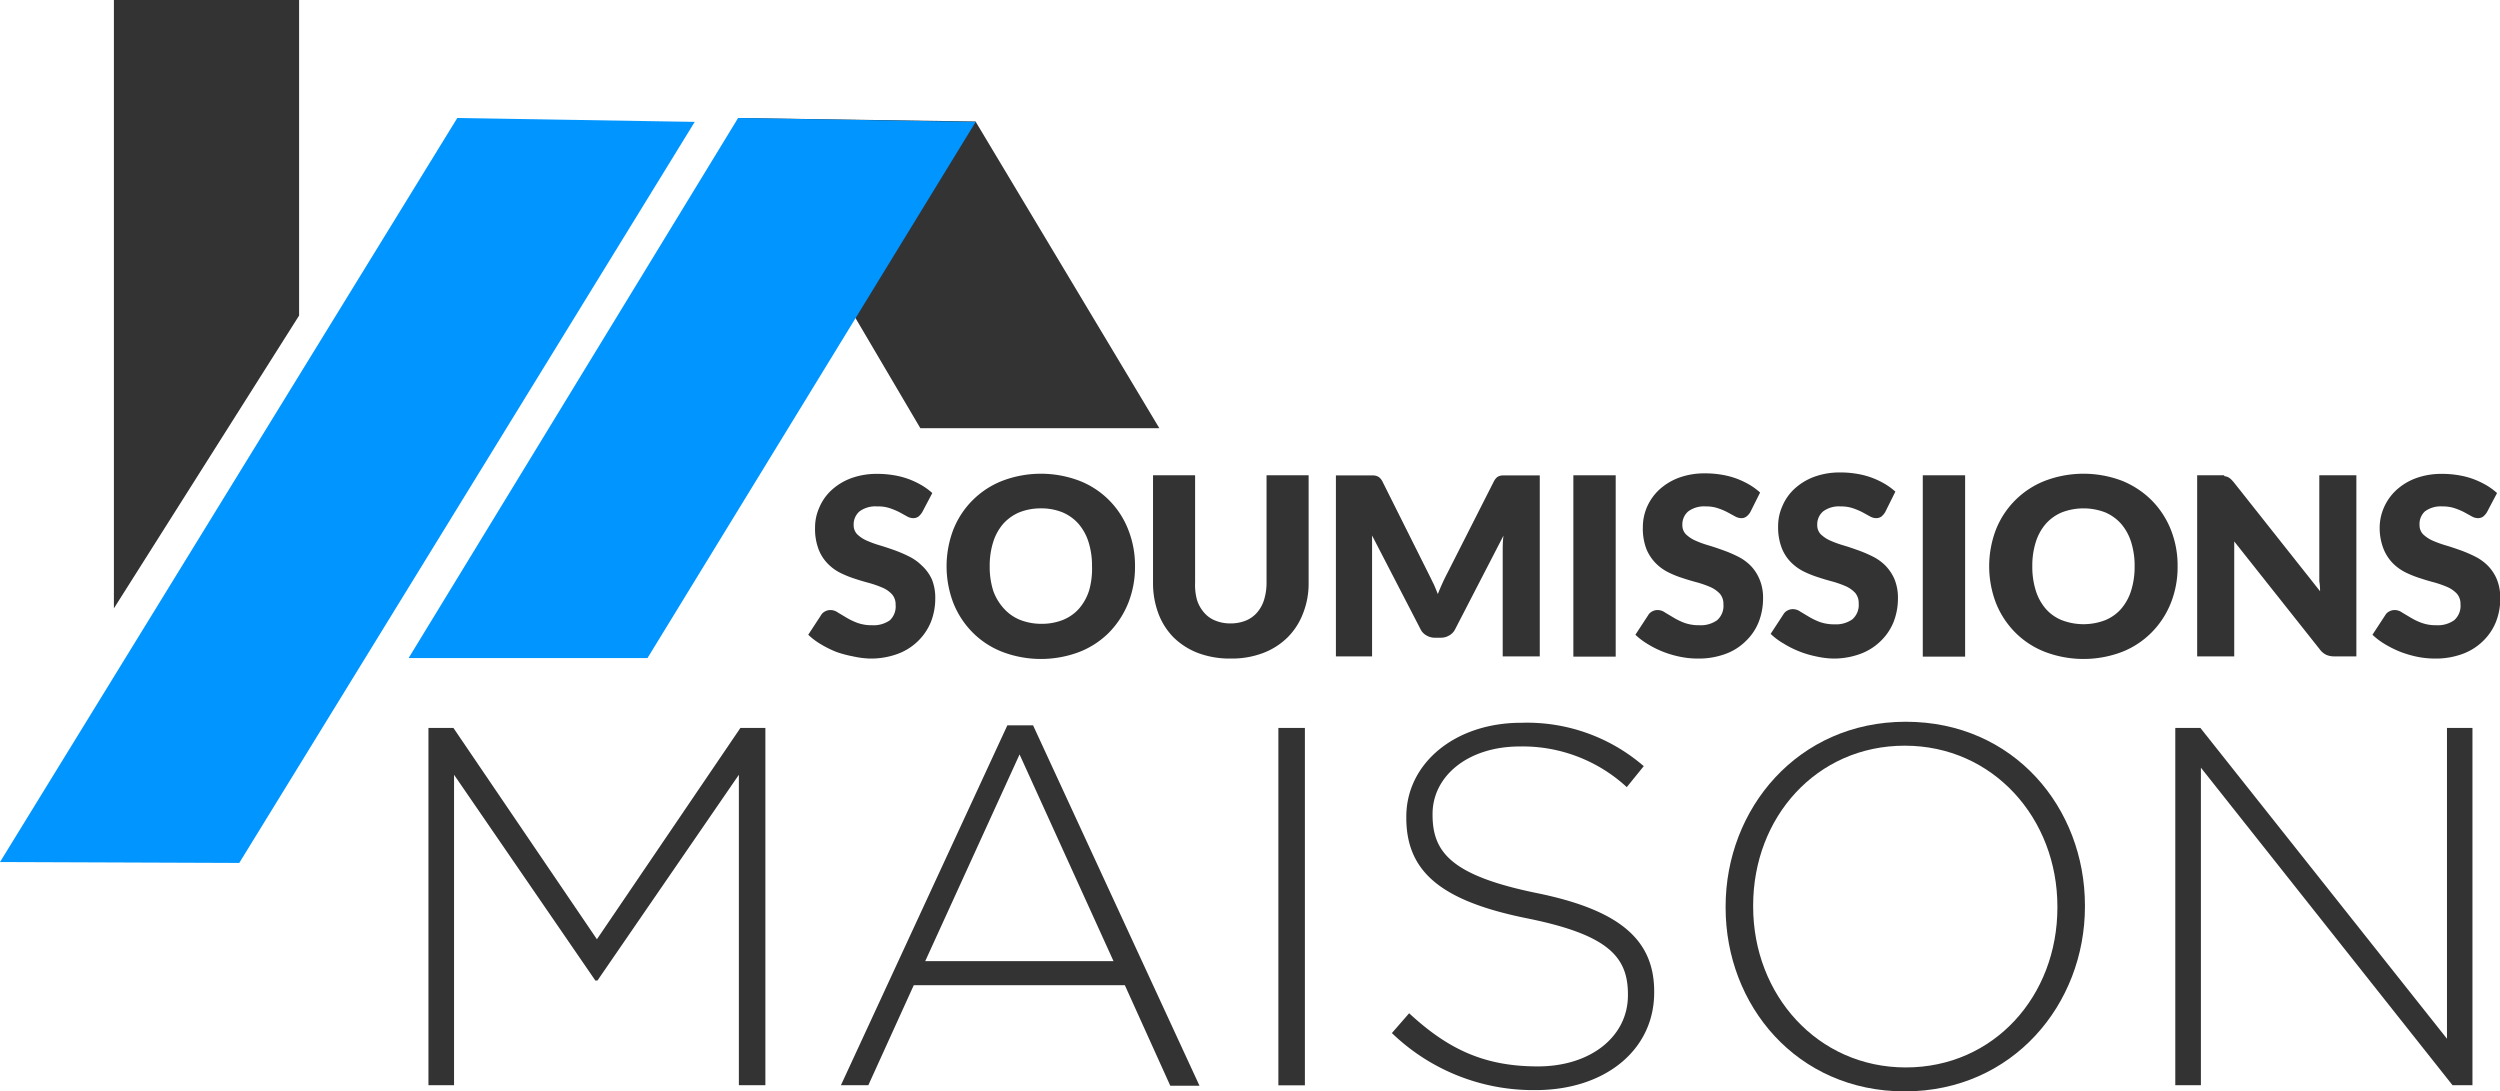 <svg xmlns="http://www.w3.org/2000/svg" viewBox="0 0 194.25 84.8"><g id="Layer_2" data-name="Layer 2"><g id="Content"><polygon points="18.59 67.05 0 66.98 35.53 9.17 53.98 9.47 18.59 67.05" style="fill:#0095ff"/><polygon points="71.51 33.27 90.08 33.27 75.8 9.44 57.32 9.17 71.51 33.27" style="fill:#333"/><polygon points="33.29 56.56 35.23 56.56 46.38 72.98 57.53 56.56 59.47 56.56 59.47 84.32 57.41 84.32 57.41 60.2 46.42 76.19 46.26 76.19 35.28 60.2 35.28 84.32 33.29 84.32 33.29 56.56" style="fill:#333"/><path d="M78.27,56.36h2l12.93,28H90.93L87.4,76.55H71l-3.53,7.77H65.34Zm8.25,18.32-7.3-16.06L71.89,74.68Z" style="fill:#333"/><rect x="99.33" y="56.56" width="2.06" height="27.77" style="fill:#333"/><path d="M108.14,80.28l1.35-1.55c3.05,2.82,5.87,4.13,10,4.13s7-2.34,7-5.52v-.08c0-2.93-1.55-4.64-7.86-5.91-6.66-1.35-9.36-3.61-9.36-7.81v-.08c0-4.13,3.76-7.3,8.93-7.3a13.86,13.86,0,0,1,9.52,3.37l-1.32,1.63A11.93,11.93,0,0,0,118.1,58c-4.09,0-6.79,2.34-6.79,5.24v.08c0,2.93,1.51,4.72,8.09,6.07,6.43,1.31,9.13,3.61,9.13,7.65v.08c0,4.49-3.85,7.58-9.21,7.58a15.81,15.81,0,0,1-11.18-4.44" style="fill:#333"/><path d="M134.08,70.52v-.08c0-7.58,5.59-14.36,14-14.36S162,62.78,162,70.36v.08c0,7.58-5.6,14.36-14,14.36s-13.92-6.7-13.92-14.28m25.78,0v-.08c0-6.86-5-12.5-11.86-12.5s-11.78,5.56-11.78,12.42v.08c0,6.86,5,12.5,11.86,12.5s11.78-5.56,11.78-12.42" style="fill:#333"/><polygon points="169.02 56.56 170.97 56.56 190.13 80.71 190.13 56.56 192.11 56.56 192.11 84.32 190.56 84.32 171.01 59.65 171.01 84.32 169.02 84.32 169.02 56.56" style="fill:#333"/><path d="M71.66,39.79a1.36,1.36,0,0,1-.3.35.69.69,0,0,1-.41.12,1,1,0,0,1-.48-.14l-.58-.32a5.68,5.68,0,0,0-.74-.31,2.83,2.83,0,0,0-1-.14,2.05,2.05,0,0,0-1.37.39,1.33,1.33,0,0,0-.45,1.06,1,1,0,0,0,.27.71,2.59,2.59,0,0,0,.71.48,8.32,8.32,0,0,0,1,.37c.38.11.76.24,1.16.38a10.44,10.44,0,0,1,1.15.49,3.76,3.76,0,0,1,1,.71A3.34,3.34,0,0,1,72.4,45a3.79,3.79,0,0,1,.27,1.5,5,5,0,0,1-.34,1.83,4.4,4.4,0,0,1-1,1.48,4.45,4.45,0,0,1-1.59,1,6,6,0,0,1-2.14.36A6.83,6.83,0,0,1,66.28,51,8.65,8.65,0,0,1,65,50.66a8.35,8.35,0,0,1-1.2-.59,5.39,5.39,0,0,1-1-.75l1-1.53a.74.74,0,0,1,.3-.28.88.88,0,0,1,.42-.11,1,1,0,0,1,.58.19l.67.4a4.92,4.92,0,0,0,.86.41,3.25,3.25,0,0,0,1.14.18,2.18,2.18,0,0,0,1.38-.39A1.48,1.48,0,0,0,69.59,47a1.2,1.2,0,0,0-.27-.81,2.16,2.16,0,0,0-.71-.51,8.19,8.19,0,0,0-1-.36c-.37-.1-.76-.21-1.15-.34a8.11,8.11,0,0,1-1.15-.46,3.63,3.63,0,0,1-1-.73,3.26,3.26,0,0,1-.71-1.12A4.47,4.47,0,0,1,63.33,41a3.76,3.76,0,0,1,.32-1.54,3.89,3.89,0,0,1,.93-1.35,4.65,4.65,0,0,1,1.52-.94,5.74,5.74,0,0,1,2.06-.35,7.48,7.48,0,0,1,1.26.1,6.27,6.27,0,0,1,1.17.3,6.46,6.46,0,0,1,1,.47,5,5,0,0,1,.85.62Z" style="fill:#333"/><path d="M88.19,44a7.55,7.55,0,0,1-.52,2.84,7,7,0,0,1-1.48,2.29,6.69,6.69,0,0,1-2.31,1.52,8.43,8.43,0,0,1-6,0,6.64,6.64,0,0,1-2.32-1.52,6.82,6.82,0,0,1-1.49-2.29,8,8,0,0,1,0-5.68,6.72,6.72,0,0,1,3.81-3.8,8.43,8.43,0,0,1,6,0,6.66,6.66,0,0,1,3.79,3.81A7.53,7.53,0,0,1,88.19,44m-3.34,0a6.1,6.1,0,0,0-.27-1.88,4,4,0,0,0-.78-1.42,3.48,3.48,0,0,0-1.24-.89,4.4,4.4,0,0,0-1.67-.31,4.47,4.47,0,0,0-1.69.31,3.52,3.52,0,0,0-1.25.89,4,4,0,0,0-.78,1.42A6.1,6.1,0,0,0,76.9,44a6.16,6.16,0,0,0,.27,1.89A4,4,0,0,0,78,47.28a3.38,3.38,0,0,0,1.25.88,4.47,4.47,0,0,0,1.69.31,4.4,4.4,0,0,0,1.67-.31,3.34,3.34,0,0,0,1.24-.88,4,4,0,0,0,.78-1.42A6.16,6.16,0,0,0,84.85,44" style="fill:#333"/><path d="M95.62,48.44a3.14,3.14,0,0,0,1.18-.22,2.35,2.35,0,0,0,.87-.62,2.76,2.76,0,0,0,.55-1,4.47,4.47,0,0,0,.19-1.32V36.93h3.27v8.35a6.29,6.29,0,0,1-.43,2.37,5.28,5.28,0,0,1-1.2,1.87,5.45,5.45,0,0,1-1.91,1.22,6.87,6.87,0,0,1-2.52.43,7,7,0,0,1-2.53-.43,5.54,5.54,0,0,1-1.91-1.22A5.28,5.28,0,0,1,90,47.65a6.7,6.7,0,0,1-.41-2.37V36.93h3.27v8.34A4.44,4.44,0,0,0,93,46.59a2.76,2.76,0,0,0,.55,1,2.23,2.23,0,0,0,.88.63,3.05,3.05,0,0,0,1.17.22" style="fill:#333"/><path d="M111.38,45.34c.12.27.23.54.34.82.11-.29.23-.56.35-.83s.25-.53.38-.78l3.61-7.12a1.21,1.21,0,0,1,.2-.29.57.57,0,0,1,.23-.15.82.82,0,0,1,.28-.05h2.87V51h-2.88v-8.1c0-.4,0-.82.06-1.28l-3.74,7.24a1.11,1.11,0,0,1-.47.51,1.24,1.24,0,0,1-.67.18h-.44a1.24,1.24,0,0,1-.67-.18,1.11,1.11,0,0,1-.47-.51l-3.75-7.25c0,.23,0,.45,0,.67s0,.43,0,.62V51H103.8V36.94h2.87A.82.82,0,0,1,107,37a.57.57,0,0,1,.23.15,1,1,0,0,1,.2.29L111,44.58c.12.24.25.5.37.76" style="fill:#333"/><rect x="122.25" y="36.93" width="3.29" height="14.09" style="fill:#333"/><path d="M136,39.79a1.21,1.21,0,0,1-.31.35.63.63,0,0,1-.4.12,1,1,0,0,1-.48-.14l-.59-.32a4.71,4.71,0,0,0-.74-.31,2.73,2.73,0,0,0-.94-.14,2.05,2.05,0,0,0-1.37.39,1.33,1.33,0,0,0-.45,1.06,1,1,0,0,0,.27.71,2.59,2.59,0,0,0,.71.48,7.74,7.74,0,0,0,1,.37c.38.11.76.24,1.15.38a9.83,9.83,0,0,1,1.16.49,3.76,3.76,0,0,1,1,.71,3.32,3.32,0,0,1,.7,1.06,3.62,3.62,0,0,1,.28,1.5,5,5,0,0,1-.34,1.83,4.15,4.15,0,0,1-1,1.48,4.32,4.32,0,0,1-1.58,1,6,6,0,0,1-2.14.36,6.83,6.83,0,0,1-1.34-.13,8,8,0,0,1-1.32-.38,7.43,7.43,0,0,1-1.2-.59,5.39,5.39,0,0,1-1-.75l1-1.53a.74.74,0,0,1,.3-.28.88.88,0,0,1,.42-.11,1,1,0,0,1,.58.19l.67.4a5.17,5.17,0,0,0,.85.41,3.35,3.35,0,0,0,1.15.18,2.18,2.18,0,0,0,1.38-.39,1.48,1.48,0,0,0,.49-1.24,1.2,1.2,0,0,0-.27-.81,2.27,2.27,0,0,0-.71-.51,8.19,8.19,0,0,0-1-.36c-.38-.1-.76-.21-1.15-.34a7.66,7.66,0,0,1-1.15-.46,3.63,3.63,0,0,1-1-.73,3.43,3.43,0,0,1-.72-1.12,4.49,4.49,0,0,1-.26-1.66,3.92,3.92,0,0,1,.31-1.54,4.06,4.06,0,0,1,.94-1.35,4.65,4.65,0,0,1,1.52-.94,5.74,5.74,0,0,1,2.06-.35,7.48,7.48,0,0,1,1.26.1,6.27,6.27,0,0,1,1.17.3,6.46,6.46,0,0,1,1,.47,5,5,0,0,1,.85.62Z" style="fill:#333"/><path d="M146.48,39.79a1.36,1.36,0,0,1-.3.35.69.69,0,0,1-.41.12,1,1,0,0,1-.48-.14l-.58-.32a5.68,5.68,0,0,0-.74-.31,2.83,2.83,0,0,0-.95-.14,2.05,2.05,0,0,0-1.37.39,1.33,1.33,0,0,0-.45,1.06,1,1,0,0,0,.27.71,2.59,2.59,0,0,0,.71.48,8.32,8.32,0,0,0,1,.37c.38.11.76.24,1.15.38a9.83,9.83,0,0,1,1.16.49,3.76,3.76,0,0,1,1,.71,3.52,3.52,0,0,1,.71,1.06,3.79,3.79,0,0,1,.27,1.5,5,5,0,0,1-.34,1.83,4.25,4.25,0,0,1-1,1.48,4.45,4.45,0,0,1-1.59,1,6,6,0,0,1-2.14.36A6.83,6.83,0,0,1,141.1,51a7.68,7.68,0,0,1-2.52-1,5,5,0,0,1-1-.75l1-1.53a.74.74,0,0,1,.3-.28.88.88,0,0,1,.42-.11,1,1,0,0,1,.58.19l.67.4a5.17,5.17,0,0,0,.85.41,3.35,3.35,0,0,0,1.15.18,2.18,2.18,0,0,0,1.38-.39,1.48,1.48,0,0,0,.49-1.24,1.2,1.2,0,0,0-.27-.81,2.27,2.27,0,0,0-.71-.51,8.19,8.19,0,0,0-1-.36c-.38-.1-.76-.21-1.15-.34a8.11,8.11,0,0,1-1.15-.46,3.78,3.78,0,0,1-1-.73,3.26,3.26,0,0,1-.71-1.12,4.47,4.47,0,0,1-.27-1.66,3.76,3.76,0,0,1,.32-1.54,3.89,3.89,0,0,1,.93-1.35,4.65,4.65,0,0,1,1.52-.94,5.74,5.74,0,0,1,2.06-.35,7.48,7.48,0,0,1,1.26.1,6.27,6.27,0,0,1,1.17.3,6.46,6.46,0,0,1,1,.47,5,5,0,0,1,.85.62Z" style="fill:#333"/><rect x="149.4" y="36.93" width="3.29" height="14.09" style="fill:#333"/><path d="M169.2,44a7.55,7.55,0,0,1-.52,2.84,6.82,6.82,0,0,1-1.49,2.29,6.65,6.65,0,0,1-2.3,1.52,8.43,8.43,0,0,1-6,0,6.64,6.64,0,0,1-2.32-1.52,6.82,6.82,0,0,1-1.49-2.29,8,8,0,0,1,0-5.68,6.72,6.72,0,0,1,3.81-3.8,8.43,8.43,0,0,1,6,0,6.94,6.94,0,0,1,2.3,1.52,6.82,6.82,0,0,1,1.49,2.29A7.53,7.53,0,0,1,169.2,44m-3.34,0a6.1,6.1,0,0,0-.27-1.88,4,4,0,0,0-.78-1.42,3.48,3.48,0,0,0-1.24-.89,4.71,4.71,0,0,0-3.36,0,3.44,3.44,0,0,0-1.25.89,4,4,0,0,0-.78,1.42,6.1,6.1,0,0,0-.27,1.88,6.16,6.16,0,0,0,.27,1.89,4,4,0,0,0,.78,1.42,3.3,3.3,0,0,0,1.25.88,4.71,4.71,0,0,0,3.36,0,3.34,3.34,0,0,0,1.24-.88,4,4,0,0,0,.78-1.42,6.16,6.16,0,0,0,.27-1.89" style="fill:#333"/><path d="M172.85,37a1,1,0,0,1,.26.07,1.07,1.07,0,0,1,.22.15,3.33,3.33,0,0,1,.24.26l6.7,8.46q0-.41-.06-.78c0-.26,0-.5,0-.72V36.93h2.88V51h-1.7a1.52,1.52,0,0,1-.64-.12,1.35,1.35,0,0,1-.5-.42l-6.65-8.39c0,.24,0,.48,0,.71s0,.46,0,.67V51h-2.88V36.93h1.72l.36,0" style="fill:#333"/><path d="M193.24,39.79a1.36,1.36,0,0,1-.3.35.69.69,0,0,1-.41.12,1,1,0,0,1-.48-.14l-.58-.32a5.15,5.15,0,0,0-.74-.31,2.83,2.83,0,0,0-.95-.14,2.05,2.05,0,0,0-1.37.39A1.33,1.33,0,0,0,188,40.8a1,1,0,0,0,.27.71,2.59,2.59,0,0,0,.71.48,8.32,8.32,0,0,0,1,.37c.38.11.76.24,1.16.38a10.44,10.44,0,0,1,1.15.49,3.76,3.76,0,0,1,1,.71A3.34,3.34,0,0,1,194,45a3.79,3.79,0,0,1,.27,1.5,4.84,4.84,0,0,1-.34,1.83,4.25,4.25,0,0,1-1,1.48,4.45,4.45,0,0,1-1.59,1,6,6,0,0,1-2.14.36,6.91,6.91,0,0,1-1.34-.13,8.65,8.65,0,0,1-1.32-.38,8.35,8.35,0,0,1-1.2-.59,5.39,5.39,0,0,1-1-.75l1-1.53a.74.74,0,0,1,.3-.28.88.88,0,0,1,.42-.11,1,1,0,0,1,.58.19l.67.4a4.92,4.92,0,0,0,.86.41,3.25,3.25,0,0,0,1.14.18,2.18,2.18,0,0,0,1.38-.39,1.48,1.48,0,0,0,.49-1.24,1.2,1.2,0,0,0-.27-.81,2.27,2.27,0,0,0-.71-.51,8.19,8.19,0,0,0-1-.36c-.38-.1-.76-.21-1.15-.34a8.11,8.11,0,0,1-1.15-.46,3.78,3.78,0,0,1-1-.73,3.41,3.41,0,0,1-.71-1.12A4.46,4.46,0,0,1,184.9,41a3.93,3.93,0,0,1,.32-1.54,4.06,4.06,0,0,1,.94-1.35,4.65,4.65,0,0,1,1.52-.94,5.74,5.74,0,0,1,2.06-.35,7.48,7.48,0,0,1,1.26.1,6.27,6.27,0,0,1,1.17.3,6.89,6.89,0,0,1,1,.47,5,5,0,0,1,.85.62Z" style="fill:#333"/><polygon points="50.31 51.13 31.75 51.13 57.35 9.17 75.81 9.47 50.31 51.13" style="fill:#0095ff"/><polygon points="23.24 24.52 8.85 47.27 8.85 0 23.24 0 23.24 24.52" style="fill:#333"/></g></g></svg>